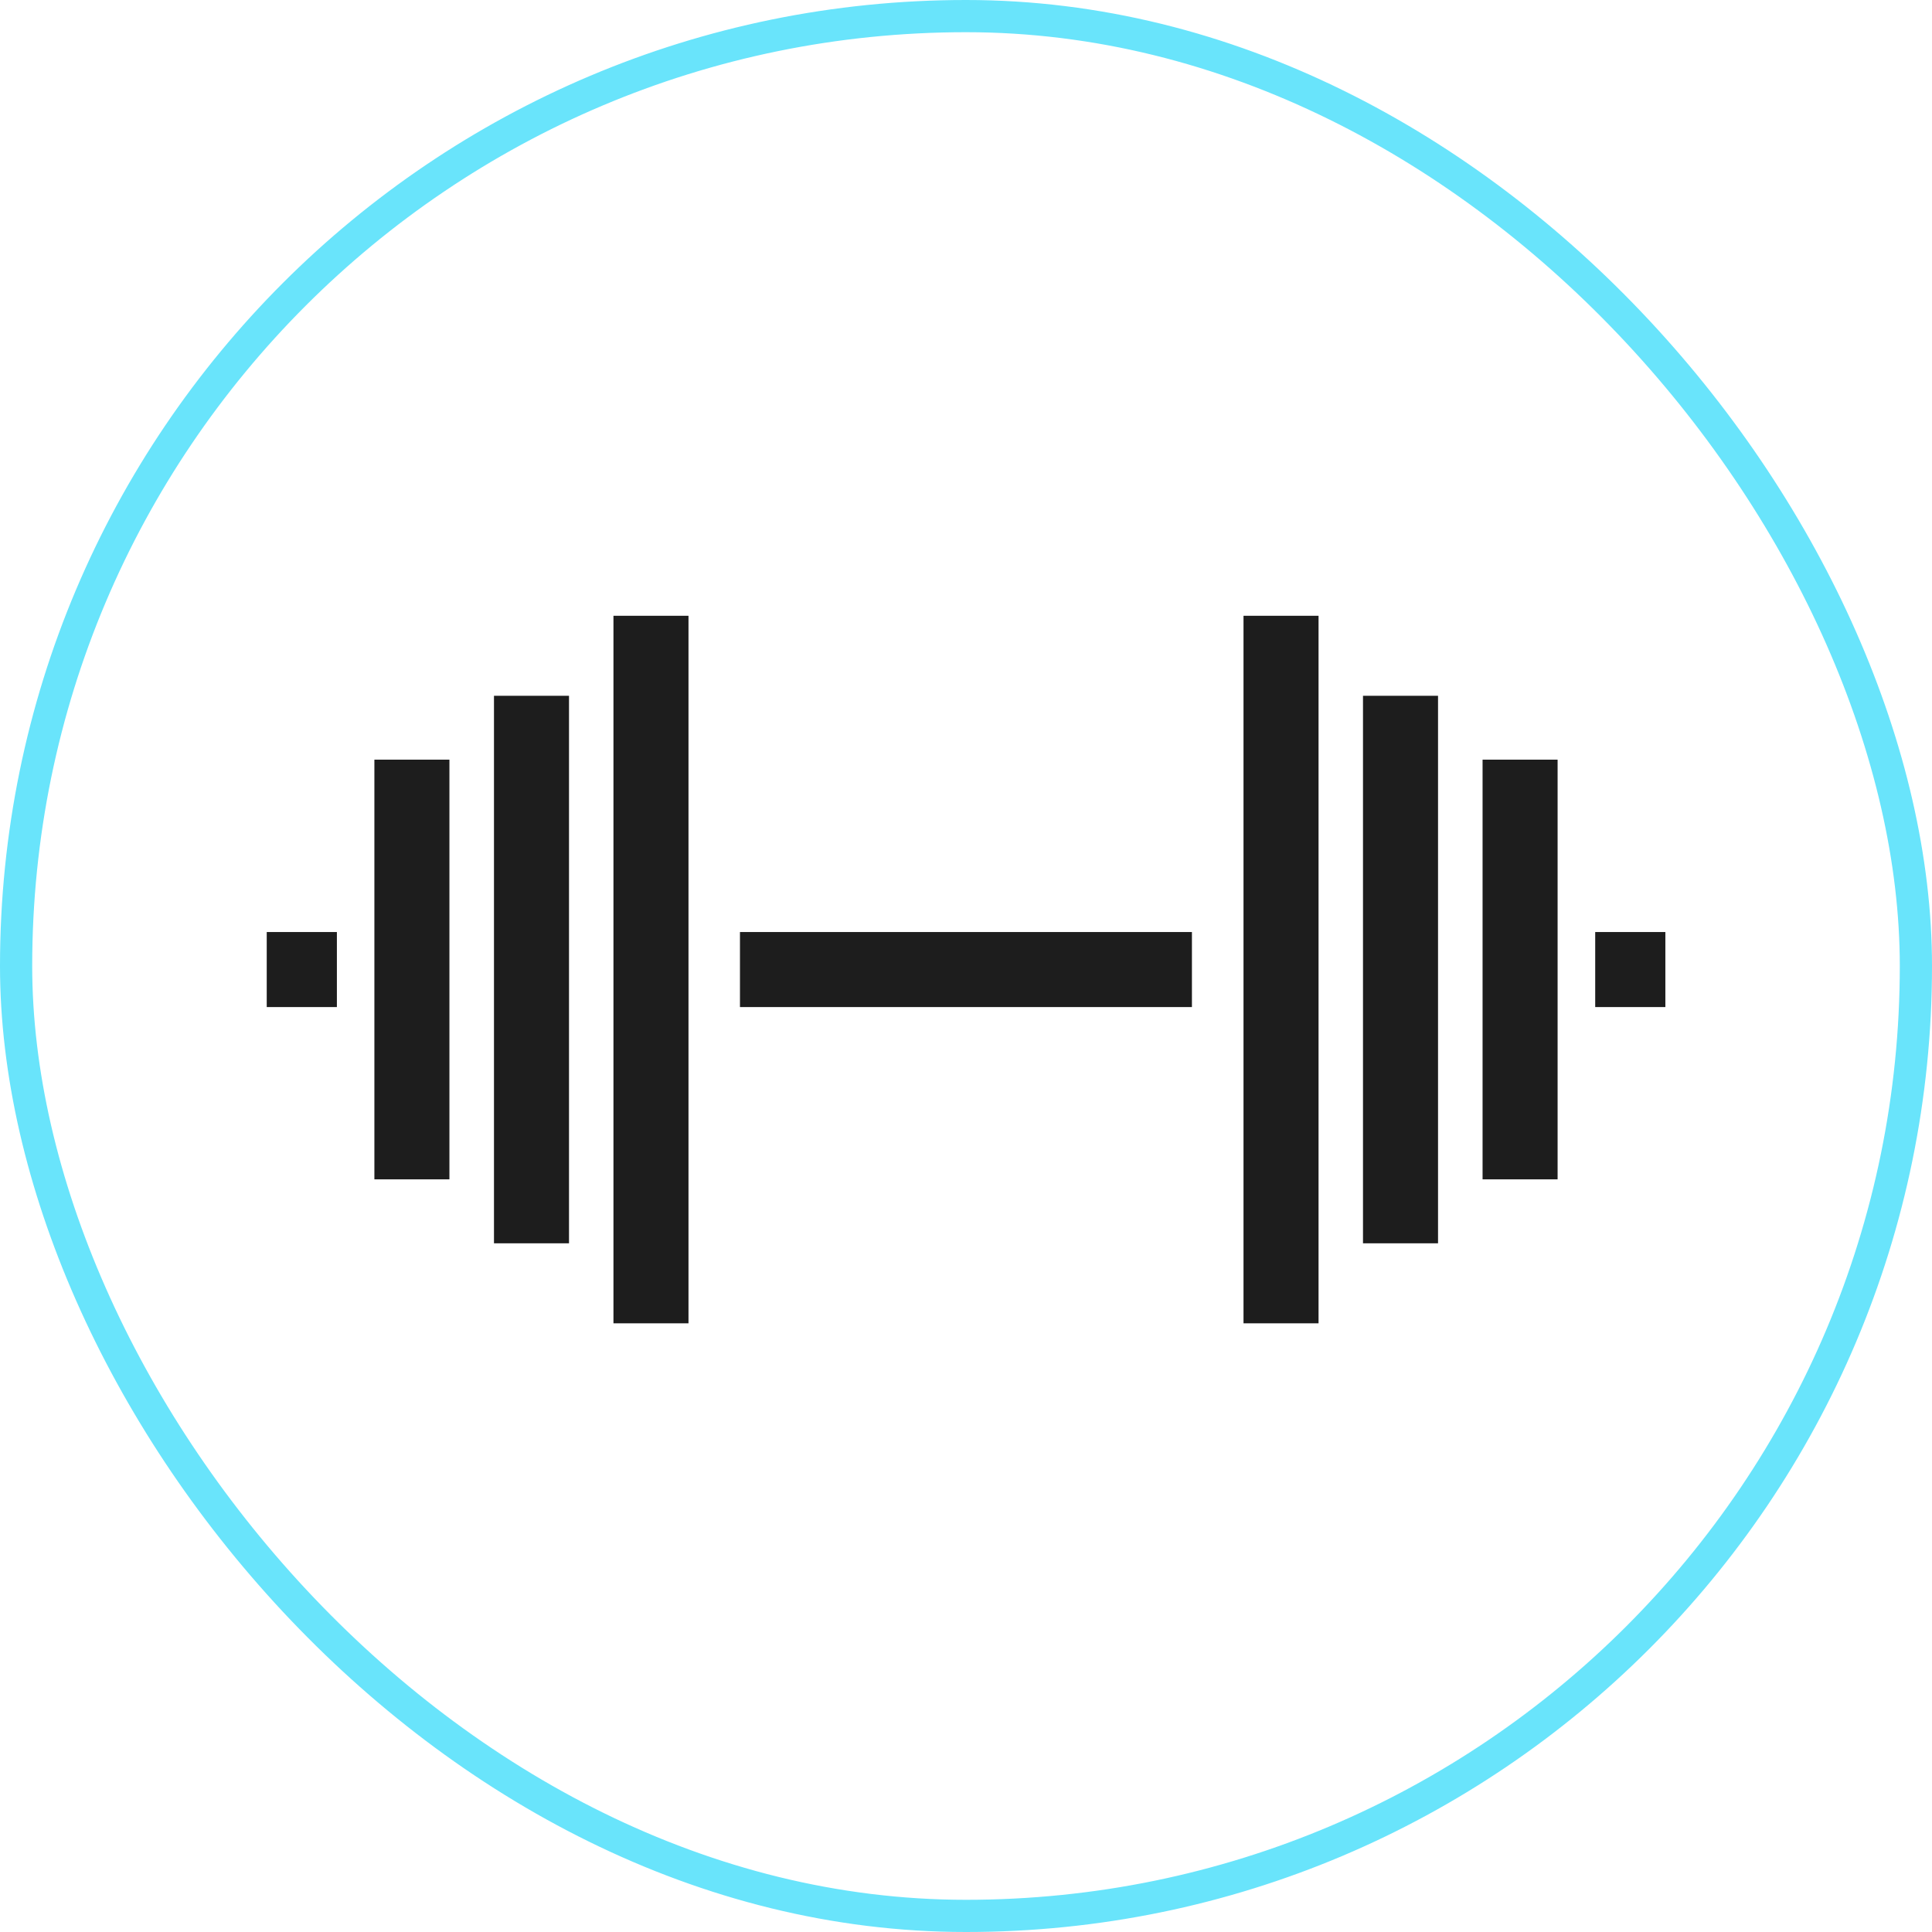 <?xml version="1.0" encoding="UTF-8"?> <svg xmlns="http://www.w3.org/2000/svg" width="180" height="180" viewBox="0 0 180 180" fill="none"><g id="Icons/Training"><path id="Union" fill-rule="evenodd" clip-rule="evenodd" d="M64.145 57.371H57.154V123.29H64.145V57.371ZM53.013 64.825H46.023V115.836H53.013V64.825ZM31.387 86.835H24.851V93.826H31.387V86.835ZM34.881 70.775H41.871V109.877H34.881V70.775ZM148.622 86.835H155.158V93.826H148.622V86.835ZM133.978 64.825H126.987V115.836H133.978V64.825ZM138.128 70.775H145.118V109.877H138.128V70.775ZM122.846 57.371H115.855V123.29H122.846V57.371ZM68.941 86.835H111.049V93.826H68.941V86.835Z" fill="#1D1D1D"></path><rect x="1.5" y="1.5" width="177" height="177" rx="88.5" stroke="#69E4FB" stroke-width="3"></rect></g></svg> 